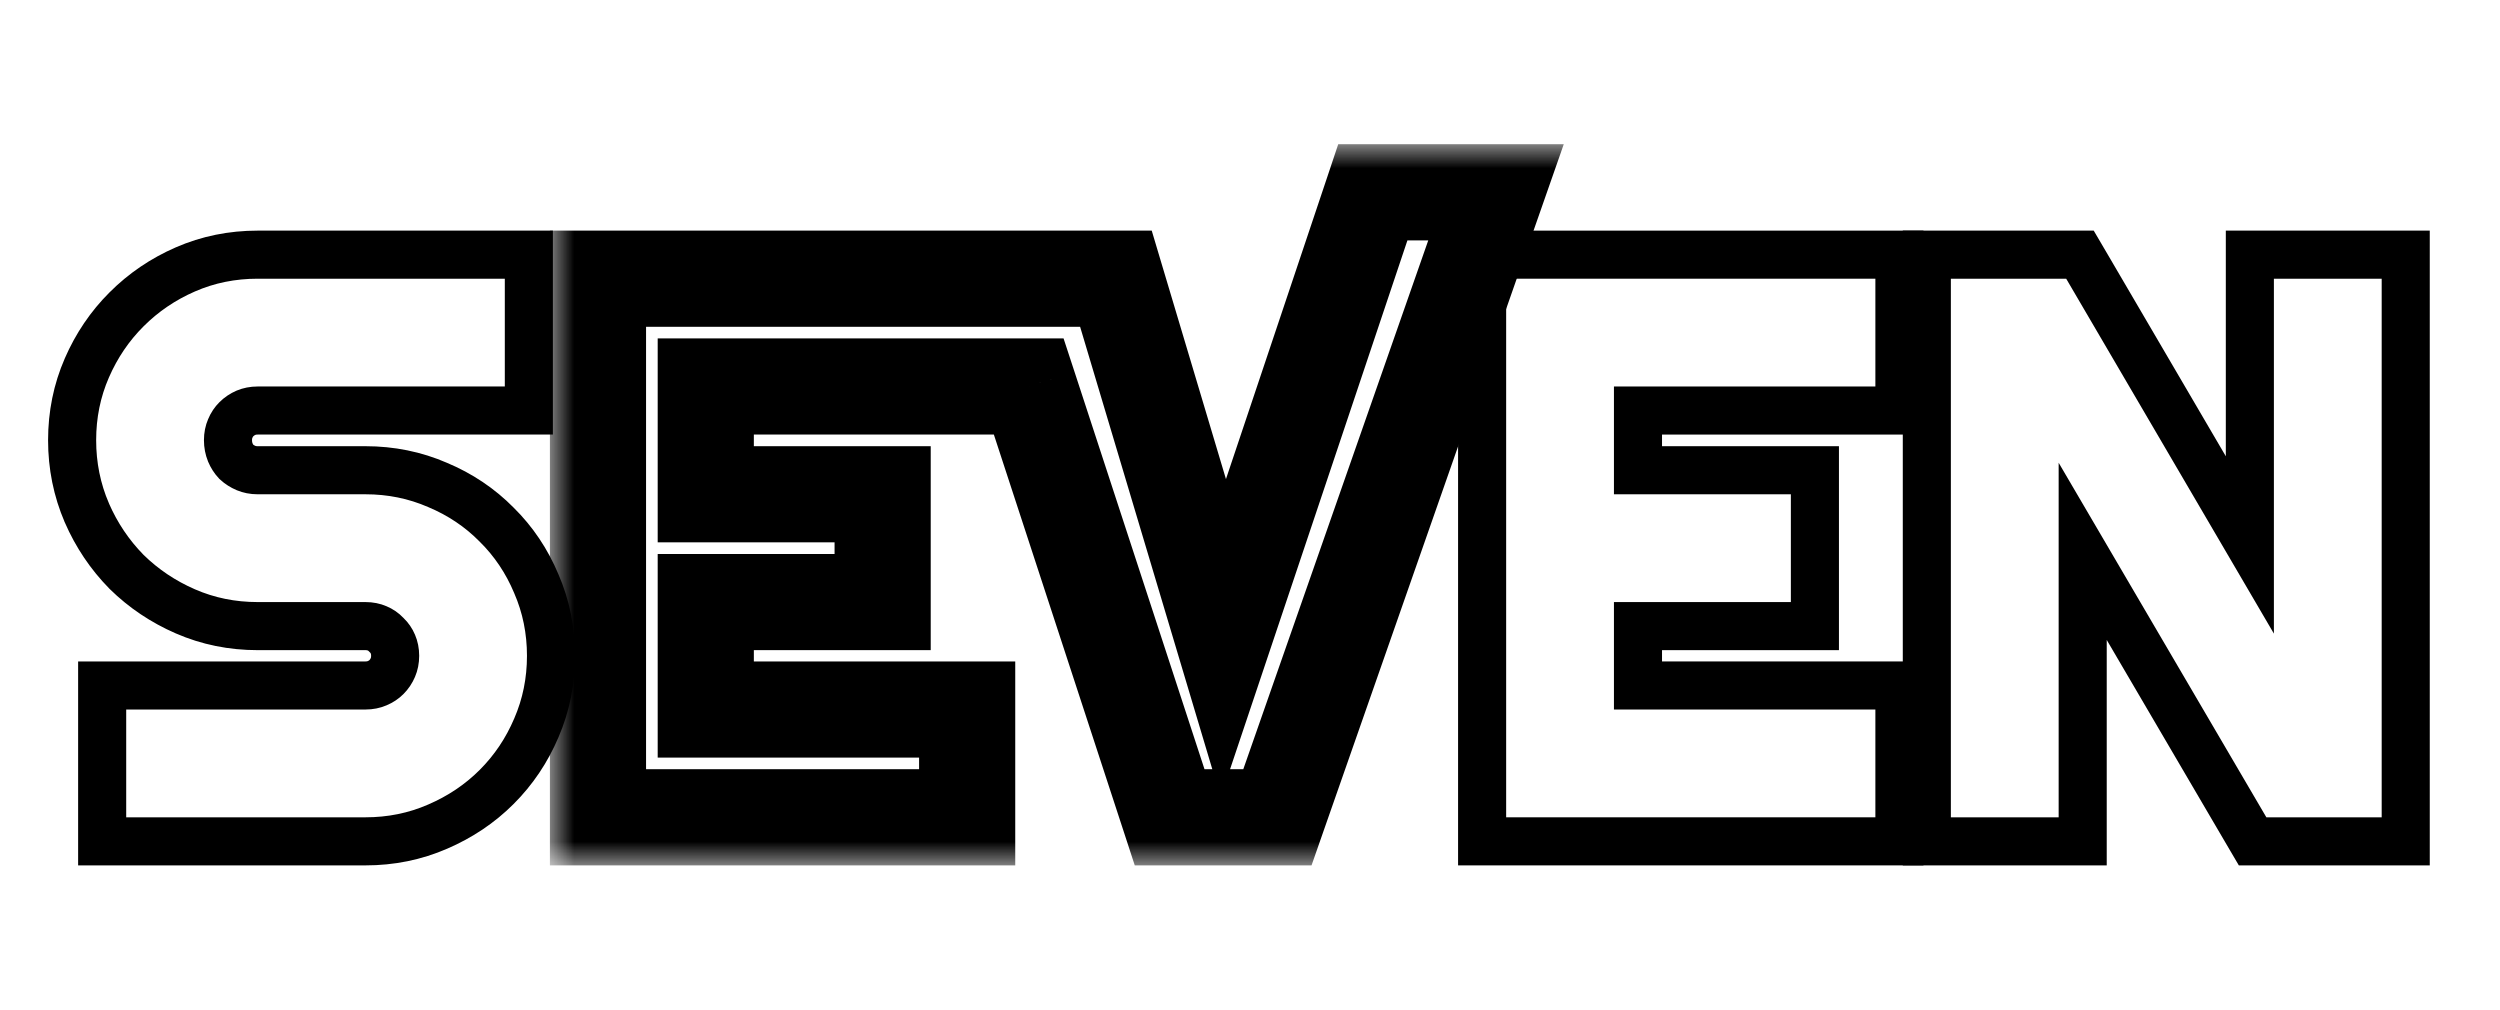 <svg width="52" height="21" viewBox="0 0 52 21" fill="none" xmlns="http://www.w3.org/2000/svg">
<g filter="url(#filter0_d_104_4032)">
<path d="M49.539 15.5H50.039V15V3.797V3.297H49.539H47.297H46.797V3.797V9.335L43.408 3.544L43.263 3.297H42.977H40.578H40.078V3.797V15V15.5H40.578H42.82H43.32V15V9.468L46.709 15.253L46.854 15.5H47.141H49.539Z" fill="white" stroke="black"/>
<path d="M39.008 15.5H39.508V15V12.758V12.258H39.008H34.07V11.023H37.25H37.75V10.523V8.281V7.781H37.25H34.07V6.539H39.008H39.508V6.039V3.797V3.297H39.008H31.328H30.828V3.797V15V15.5H31.328H39.008Z" fill="white" stroke="black"/>
<mask id="path-3-outside-1_104_4032" maskUnits="userSpaceOnUse" x="11.438" y="1" width="22" height="15" fill="black">
<rect fill="white" x="11.438" y="1" width="22" height="15"/>
<path fill-rule="evenodd" clip-rule="evenodd" d="M26.57 15L31.117 2H28.555L25.445 11.273L23.211 3.797H22.117H20.664H12.438V15H20.117V12.758H14.68V10.523H18.359V8.281H14.68V6.039H21.397L24.328 15H26.57Z"/>
</mask>
<path fill-rule="evenodd" clip-rule="evenodd" d="M26.57 15L31.117 2H28.555L25.445 11.273L23.211 3.797H22.117H20.664H12.438V15H20.117V12.758H14.68V10.523H18.359V8.281H14.68V6.039H21.397L24.328 15H26.57Z" fill="white"/>
<path d="M31.117 2L32.061 2.33L32.526 1H31.117V2ZM26.57 15V16H27.28L27.514 15.33L26.57 15ZM28.555 2V1H27.835L27.607 1.682L28.555 2ZM25.445 11.273L24.487 11.56L25.39 14.582L26.393 11.591L25.445 11.273ZM23.211 3.797L24.169 3.511L23.956 2.797H23.211V3.797ZM12.438 3.797V2.797H11.438V3.797H12.438ZM12.438 15H11.438V16H12.438V15ZM20.117 15V16H21.117V15H20.117ZM20.117 12.758H21.117V11.758H20.117V12.758ZM14.68 12.758H13.68V13.758H14.68V12.758ZM14.68 10.523V9.523H13.68V10.523H14.68ZM18.359 10.523V11.523H19.359V10.523H18.359ZM18.359 8.281H19.359V7.281H18.359V8.281ZM14.68 8.281H13.68V9.281H14.68V8.281ZM14.68 6.039V5.039H13.68V6.039H14.68ZM21.397 6.039L22.348 5.728L22.122 5.039H21.397V6.039ZM24.328 15L23.378 15.311L23.603 16H24.328V15ZM30.173 1.67L25.626 14.67L27.514 15.33L32.061 2.33L30.173 1.67ZM28.555 3H31.117V1H28.555V3ZM26.393 11.591L29.503 2.318L27.607 1.682L24.497 10.956L26.393 11.591ZM22.253 4.083L24.487 11.56L26.403 10.987L24.169 3.511L22.253 4.083ZM22.117 4.797H23.211V2.797H22.117V4.797ZM20.664 4.797H22.117V2.797H20.664V4.797ZM12.438 4.797H20.664V2.797H12.438V4.797ZM13.438 15V3.797H11.438V15H13.438ZM20.117 14H12.438V16H20.117V14ZM19.117 12.758V15H21.117V12.758H19.117ZM14.68 13.758H20.117V11.758H14.68V13.758ZM13.68 10.523V12.758H15.68V10.523H13.68ZM18.359 9.523H14.68V11.523H18.359V9.523ZM17.359 8.281V10.523H19.359V8.281H17.359ZM14.68 9.281H18.359V7.281H14.68V9.281ZM13.68 6.039V8.281H15.68V6.039H13.68ZM21.397 5.039H14.68V7.039H21.397V5.039ZM25.279 14.689L22.348 5.728L20.447 6.35L23.378 15.311L25.279 14.689ZM26.57 14H24.328V16H26.57V14Z" fill="black" mask="url(#path-3-outside-1_104_4032)"/>
<path d="M11 3.797V3.297H10.5H5.359C4.83 3.297 4.327 3.398 3.855 3.604C3.392 3.806 2.983 4.083 2.631 4.436C2.283 4.783 2.008 5.19 1.807 5.652C1.601 6.124 1.5 6.627 1.5 7.156C1.5 7.685 1.601 8.19 1.806 8.666L1.806 8.666L1.807 8.669C2.008 9.129 2.282 9.537 2.628 9.89L2.628 9.89L2.634 9.896C2.986 10.242 3.394 10.515 3.855 10.716C4.327 10.922 4.83 11.023 5.359 11.023H7.602C7.695 11.023 7.774 11.04 7.844 11.07C7.918 11.101 7.978 11.143 8.028 11.196L8.037 11.205L8.046 11.214C8.099 11.265 8.141 11.324 8.172 11.398C8.202 11.468 8.219 11.547 8.219 11.641C8.219 11.734 8.202 11.813 8.172 11.883C8.14 11.959 8.096 12.025 8.037 12.084C7.986 12.135 7.923 12.178 7.844 12.211C7.774 12.241 7.695 12.258 7.602 12.258H2.625H2.125V12.758V15V15.5H2.625H7.602C8.13 15.5 8.633 15.399 9.105 15.193C9.571 14.992 9.981 14.718 10.33 14.369C10.683 14.016 10.958 13.606 11.155 13.143C11.36 12.671 11.461 12.169 11.461 11.641C11.461 11.113 11.36 10.611 11.155 10.14C10.959 9.672 10.684 9.261 10.33 8.912C9.981 8.558 9.57 8.283 9.102 8.087C8.631 7.882 8.129 7.781 7.602 7.781H5.359C5.266 7.781 5.187 7.764 5.117 7.735C5.04 7.702 4.974 7.66 4.916 7.607C4.864 7.551 4.822 7.486 4.79 7.41C4.759 7.332 4.742 7.249 4.742 7.156C4.742 7.063 4.759 6.984 4.789 6.914C4.822 6.834 4.865 6.772 4.916 6.721C4.975 6.662 5.041 6.618 5.117 6.585C5.187 6.556 5.266 6.539 5.359 6.539H10.5H11V6.039V3.797Z" fill="white" stroke="black"/>
</g>
<defs>
<filter id="filter0_d_104_4032" x="1" y="1" width="49.539" height="17" filterUnits="userSpaceOnUse" color-interpolation-filters="sRGB">
<feFlood flood-opacity="0" result="BackgroundImageFix"/>
<feColorMatrix in="SourceAlpha" type="matrix" values="0 0 0 0 0 0 0 0 0 0 0 0 0 0 0 0 0 0 127 0" result="hardAlpha"/>
<feOffset dy="2"/>
<feComposite in2="hardAlpha" operator="out"/>
<feColorMatrix type="matrix" values="0 0 0 0 0 0 0 0 0 0 0 0 0 0 0 0 0 0 1 0"/>
<feBlend mode="normal" in2="BackgroundImageFix" result="effect1_dropShadow_104_4032"/>
<feBlend mode="normal" in="SourceGraphic" in2="effect1_dropShadow_104_4032" result="shape"/>
</filter>
</defs>
</svg>
